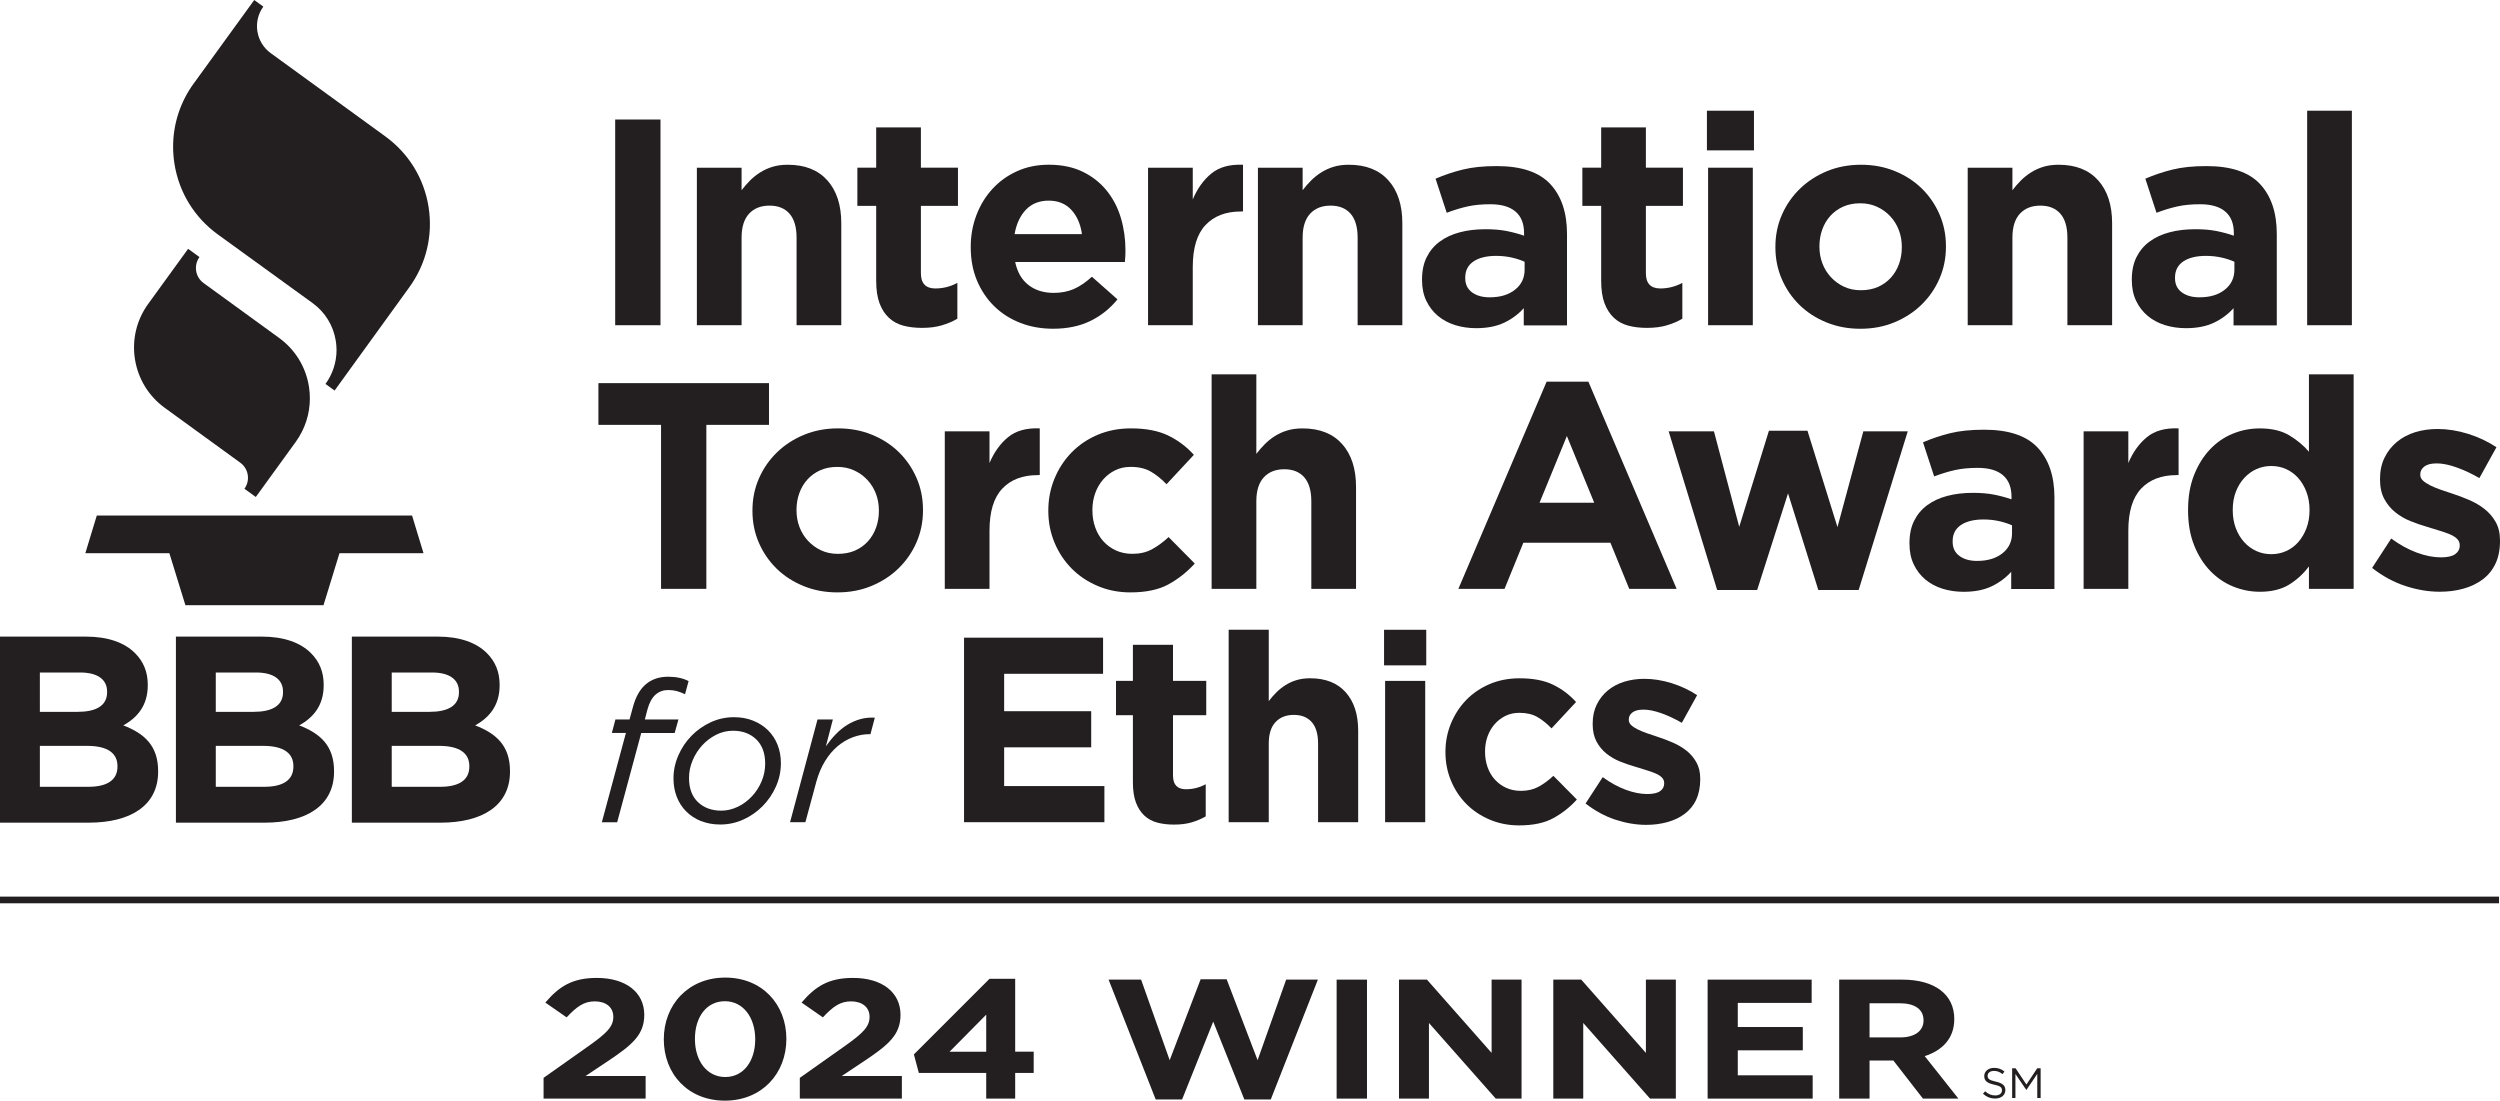 <?xml version="1.0" encoding="UTF-8"?><svg id="Layer_2" xmlns="http://www.w3.org/2000/svg" viewBox="0 0 846.57 372.71"><defs><style>.cls-1{fill:#231f20;stroke-width:0px;}</style></defs><g id="Layer_1-2"><path class="cls-1" d="M208.32,110.13V40.47h15.34v69.66h-15.34Z"/><path class="cls-1" d="M269.74,110.13v-29.68c0-3.57-.8-6.27-2.39-8.09-1.59-1.82-3.85-2.73-6.77-2.73s-5.23.91-6.92,2.73c-1.69,1.82-2.54,4.52-2.54,8.09v29.68h-15.14v-53.34h15.14v7.62c.86-1.13,1.81-2.22,2.84-3.26,1.03-1.04,2.17-1.95,3.44-2.75,1.26-.8,2.65-1.44,4.18-1.91,1.53-.47,3.25-.7,5.18-.7,5.78,0,10.24,1.76,13.39,5.27,3.15,3.52,4.73,8.36,4.73,14.53v34.53h-15.14Z"/><path class="cls-1" d="M318.9,110.18c-1.93.56-4.15.85-6.67.85-2.32,0-4.43-.25-6.32-.75-1.89-.5-3.52-1.38-4.88-2.64-1.36-1.26-2.42-2.9-3.19-4.93-.76-2.02-1.14-4.59-1.14-7.71v-25.28h-6.37v-12.94h6.37v-13.63h15.14v13.63h12.55v12.94h-12.55v22.79c0,3.45,1.63,5.17,4.88,5.17,2.65,0,5.14-.63,7.47-1.89v12.14c-1.59.93-3.35,1.68-5.28,2.24Z"/><path class="cls-1" d="M381.06,86.84c-.03.53-.08,1.16-.15,1.89h-37.14c.73,3.45,2.24,6.05,4.53,7.81,2.29,1.76,5.13,2.64,8.51,2.64,2.52,0,4.78-.43,6.77-1.29,1.99-.86,4.05-2.25,6.17-4.18l8.66,7.66c-2.52,3.12-5.58,5.56-9.16,7.31s-7.8,2.64-12.65,2.64c-3.98,0-7.69-.66-11.1-1.99-3.42-1.33-6.37-3.22-8.86-5.67-2.49-2.45-4.43-5.36-5.83-8.71-1.39-3.35-2.09-7.08-2.09-11.2v-.2c0-3.78.65-7.36,1.94-10.75,1.29-3.38,3.1-6.33,5.43-8.86,2.32-2.52,5.09-4.51,8.32-5.97,3.22-1.46,6.79-2.19,10.71-2.19,4.45,0,8.3.8,11.55,2.39,3.25,1.59,5.96,3.73,8.12,6.42,2.16,2.69,3.75,5.77,4.78,9.25,1.03,3.48,1.54,7.12,1.54,10.9v.2c0,.73-.02,1.36-.05,1.89ZM362.79,71.07c-1.93-2.09-4.48-3.13-7.67-3.13s-5.76,1.03-7.72,3.08c-1.96,2.06-3.24,4.81-3.83,8.26h22.8c-.46-3.38-1.66-6.12-3.58-8.21Z"/><path class="cls-1" d="M420.13,71.62c-5.05,0-9.01,1.53-11.9,4.58-2.89,3.05-4.33,7.8-4.33,14.23v19.7h-15.14v-53.34h15.14v10.75c1.53-3.65,3.62-6.57,6.27-8.76,2.65-2.19,6.24-3.18,10.75-2.99v15.82h-.8Z"/><path class="cls-1" d="M459.73,110.13v-29.68c0-3.57-.8-6.27-2.39-8.09-1.59-1.82-3.85-2.73-6.77-2.73s-5.23.91-6.92,2.73c-1.69,1.82-2.54,4.52-2.54,8.09v29.68h-15.14v-53.34h15.14v7.62c.86-1.13,1.81-2.22,2.84-3.26,1.03-1.04,2.17-1.95,3.44-2.75,1.26-.8,2.65-1.44,4.18-1.91,1.53-.47,3.25-.7,5.18-.7,5.78,0,10.24,1.76,13.39,5.27,3.15,3.52,4.73,8.36,4.73,14.53v34.53h-15.14Z"/><path class="cls-1" d="M515.99,110.13v-5.77c-1.86,2.06-4.08,3.7-6.67,4.93-2.59,1.23-5.74,1.84-9.46,1.84-2.52,0-4.9-.35-7.12-1.04-2.22-.7-4.17-1.74-5.83-3.13-1.66-1.39-2.97-3.1-3.93-5.12-.96-2.02-1.44-4.36-1.44-7.02v-.2c0-2.92.53-5.44,1.59-7.56,1.06-2.12,2.54-3.88,4.43-5.27,1.89-1.39,4.15-2.44,6.77-3.13,2.62-.7,5.53-1.04,8.71-1.04,2.72,0,5.09.2,7.12.6,2.02.4,4,.93,5.93,1.59v-.9c0-3.18-.96-5.61-2.89-7.26-1.93-1.66-4.78-2.49-8.56-2.49-2.92,0-5.49.25-7.72.75-2.22.5-4.57,1.21-7.02,2.14l-3.78-11.54c2.92-1.26,5.97-2.29,9.16-3.08,3.19-.8,7.04-1.19,11.55-1.19,8.3,0,14.34,2.02,18.12,6.07,3.78,4.05,5.68,9.69,5.68,16.92v30.95h-14.64ZM516.29,88.64c-1.33-.6-2.81-1.08-4.43-1.44-1.63-.36-3.37-.55-5.23-.55-3.25,0-5.81.63-7.67,1.89-1.86,1.26-2.79,3.08-2.79,5.47v.2c0,2.06.76,3.65,2.29,4.78,1.53,1.13,3.52,1.69,5.97,1.69,3.58,0,6.46-.86,8.61-2.59,2.16-1.72,3.24-3.98,3.24-6.77v-2.69Z"/><path class="cls-1" d="M564.4,110.18c-1.93.56-4.15.85-6.67.85-2.32,0-4.43-.25-6.32-.75-1.89-.5-3.52-1.38-4.88-2.64-1.36-1.26-2.42-2.9-3.19-4.93-.76-2.02-1.14-4.59-1.14-7.71v-25.28h-6.37v-12.94h6.37v-13.63h15.14v13.63h12.55v12.94h-12.55v22.79c0,3.45,1.63,5.17,4.88,5.17,2.65,0,5.14-.63,7.47-1.89v12.14c-1.59.93-3.35,1.68-5.28,2.24Z"/><path class="cls-1" d="M578.01,50.92v-13.43h15.93v13.43h-15.93ZM578.41,110.13v-53.34h15.14v53.34h-15.14Z"/><path class="cls-1" d="M656.76,94.36c-1.46,3.35-3.49,6.29-6.07,8.81-2.59,2.52-5.64,4.51-9.16,5.97-3.52,1.46-7.37,2.19-11.55,2.19s-7.93-.71-11.45-2.14c-3.52-1.43-6.56-3.38-9.11-5.87-2.56-2.49-4.57-5.41-6.03-8.76-1.46-3.35-2.19-6.95-2.19-10.8v-.2c0-3.85.73-7.45,2.19-10.8,1.46-3.35,3.49-6.29,6.08-8.81,2.59-2.52,5.64-4.51,9.16-5.97,3.52-1.46,7.37-2.19,11.55-2.19s7.93.71,11.45,2.14c3.52,1.43,6.56,3.38,9.11,5.87,2.55,2.49,4.56,5.41,6.02,8.76,1.46,3.35,2.19,6.95,2.19,10.8v.2c0,3.85-.73,7.45-2.19,10.8ZM644.01,83.56c0-1.99-.33-3.86-1-5.62-.67-1.76-1.63-3.32-2.89-4.68-1.26-1.36-2.76-2.44-4.48-3.23-1.73-.8-3.62-1.19-5.68-1.19-2.19,0-4.13.38-5.83,1.14-1.69.76-3.14,1.81-4.33,3.13-1.2,1.33-2.11,2.87-2.74,4.63-.63,1.76-.95,3.63-.95,5.62v.2c0,1.99.33,3.87,1,5.62.66,1.76,1.63,3.32,2.89,4.68,1.26,1.36,2.74,2.44,4.43,3.23,1.69.8,3.6,1.19,5.73,1.19s4.13-.38,5.83-1.14c1.69-.76,3.14-1.81,4.33-3.13,1.19-1.33,2.11-2.87,2.74-4.63.63-1.76.95-3.63.95-5.62v-.2Z"/><path class="cls-1" d="M700.08,110.13v-29.68c0-3.57-.8-6.27-2.39-8.09-1.59-1.82-3.85-2.73-6.77-2.73s-5.23.91-6.92,2.73c-1.69,1.82-2.54,4.52-2.54,8.09v29.68h-15.14v-53.34h15.14v7.62c.86-1.13,1.81-2.22,2.84-3.26,1.03-1.04,2.17-1.95,3.44-2.75,1.26-.8,2.65-1.44,4.18-1.91,1.53-.47,3.25-.7,5.18-.7,5.78,0,10.24,1.76,13.39,5.27,3.15,3.52,4.73,8.36,4.73,14.53v34.53h-15.14Z"/><path class="cls-1" d="M756.34,110.13v-5.77c-1.86,2.06-4.08,3.7-6.67,4.93-2.59,1.23-5.74,1.84-9.46,1.84-2.52,0-4.9-.35-7.12-1.04-2.22-.7-4.17-1.74-5.83-3.13-1.66-1.39-2.97-3.1-3.93-5.12-.96-2.02-1.44-4.36-1.44-7.02v-.2c0-2.92.53-5.44,1.59-7.56,1.06-2.12,2.54-3.88,4.43-5.27,1.89-1.39,4.15-2.44,6.77-3.13,2.62-.7,5.53-1.04,8.71-1.04,2.72,0,5.09.2,7.12.6,2.02.4,4,.93,5.93,1.59v-.9c0-3.18-.96-5.61-2.89-7.26-1.93-1.66-4.78-2.49-8.56-2.49-2.92,0-5.49.25-7.72.75-2.22.5-4.57,1.21-7.02,2.14l-3.78-11.54c2.92-1.26,5.97-2.29,9.16-3.08,3.19-.8,7.04-1.19,11.55-1.19,8.3,0,14.34,2.02,18.12,6.07,3.78,4.05,5.68,9.69,5.68,16.92v30.95h-14.64ZM756.64,88.64c-1.33-.6-2.81-1.08-4.43-1.44-1.63-.36-3.37-.55-5.23-.55-3.25,0-5.81.63-7.67,1.89-1.86,1.26-2.79,3.08-2.79,5.47v.2c0,2.06.76,3.65,2.29,4.78,1.53,1.13,3.52,1.69,5.97,1.69,3.58,0,6.46-.86,8.61-2.59,2.16-1.72,3.24-3.98,3.24-6.77v-2.69Z"/><path class="cls-1" d="M781.27,110.13V37.49h15.14v72.64h-15.14Z"/><path class="cls-1" d="M239.19,143.87v55.53h-15.34v-55.53h-21.21v-14.13h57.76v14.13h-21.21Z"/><path class="cls-1" d="M310.36,183.63c-1.46,3.35-3.49,6.29-6.07,8.81-2.59,2.52-5.64,4.51-9.16,5.97-3.52,1.46-7.37,2.19-11.55,2.19s-7.93-.71-11.45-2.14c-3.52-1.43-6.56-3.38-9.11-5.87-2.56-2.49-4.57-5.41-6.03-8.76-1.46-3.35-2.19-6.95-2.19-10.8v-.2c0-3.85.73-7.45,2.19-10.8,1.46-3.35,3.49-6.28,6.08-8.81,2.59-2.52,5.64-4.51,9.16-5.97,3.52-1.46,7.37-2.19,11.55-2.19s7.93.71,11.45,2.14c3.52,1.43,6.56,3.38,9.11,5.87,2.55,2.49,4.56,5.41,6.02,8.76,1.46,3.35,2.19,6.95,2.19,10.8v.2c0,3.85-.73,7.45-2.19,10.8ZM297.62,172.83c0-1.99-.33-3.86-1-5.62-.67-1.76-1.63-3.32-2.89-4.68-1.26-1.36-2.76-2.44-4.48-3.23-1.73-.8-3.62-1.19-5.68-1.19-2.19,0-4.13.38-5.83,1.14-1.69.76-3.14,1.81-4.33,3.13-1.2,1.33-2.11,2.87-2.74,4.63-.63,1.76-.95,3.63-.95,5.62v.2c0,1.99.33,3.87,1,5.62.66,1.76,1.63,3.32,2.89,4.68,1.26,1.36,2.74,2.44,4.43,3.23,1.69.8,3.6,1.19,5.73,1.19s4.13-.38,5.83-1.14c1.69-.76,3.14-1.81,4.33-3.13,1.19-1.33,2.11-2.87,2.74-4.63.63-1.76.95-3.63.95-5.62v-.2Z"/><path class="cls-1" d="M351.3,160.89c-5.05,0-9.01,1.53-11.9,4.58-2.89,3.05-4.33,7.8-4.33,14.23v19.7h-15.14v-53.34h15.14v10.75c1.53-3.65,3.62-6.57,6.27-8.76,2.65-2.19,6.24-3.18,10.75-2.99v15.82h-.8Z"/><path class="cls-1" d="M395.72,197.86c-3.32,1.82-7.63,2.74-12.95,2.74-3.98,0-7.69-.73-11.1-2.19-3.42-1.46-6.36-3.43-8.81-5.92-2.46-2.49-4.38-5.41-5.78-8.76-1.39-3.35-2.09-6.92-2.09-10.7v-.2c0-3.78.7-7.36,2.09-10.75,1.39-3.38,3.32-6.33,5.78-8.86,2.46-2.52,5.39-4.51,8.81-5.97,3.42-1.46,7.19-2.19,11.3-2.19,5.04,0,9.23.8,12.55,2.39,3.32,1.59,6.24,3.78,8.76,6.57l-9.26,9.95c-1.73-1.79-3.5-3.22-5.33-4.28-1.83-1.06-4.1-1.59-6.82-1.59-1.93,0-3.67.38-5.23,1.14-1.56.76-2.92,1.81-4.08,3.13-1.16,1.33-2.06,2.87-2.69,4.63-.63,1.76-.95,3.63-.95,5.62v.2c0,2.06.31,3.98.95,5.77.63,1.79,1.54,3.35,2.74,4.68,1.2,1.33,2.62,2.37,4.28,3.13,1.66.76,3.52,1.14,5.58,1.14,2.52,0,4.73-.51,6.62-1.54,1.89-1.03,3.77-2.4,5.63-4.13l8.86,8.96c-2.59,2.85-5.54,5.19-8.86,7.02Z"/><path class="cls-1" d="M444.05,199.4v-29.68c0-3.57-.8-6.27-2.39-8.09-1.59-1.82-3.85-2.73-6.77-2.73s-5.23.91-6.92,2.73c-1.69,1.82-2.54,4.52-2.54,8.09v29.68h-15.14v-72.64h15.14v26.93c.86-1.13,1.81-2.22,2.84-3.26,1.03-1.04,2.17-1.95,3.44-2.76,1.26-.8,2.65-1.44,4.18-1.9,1.53-.47,3.25-.7,5.18-.7,5.78,0,10.24,1.76,13.39,5.27,3.15,3.52,4.73,8.36,4.73,14.53v34.53h-15.14Z"/><path class="cls-1" d="M551.7,199.4l-6.37-15.62h-29.48l-6.37,15.62h-15.63l29.88-70.16h14.14l29.88,70.16h-16.03ZM530.59,147.65l-9.26,22.59h18.52l-9.26-22.59Z"/><path class="cls-1" d="M629.38,199.8h-13.64l-10.26-32.74-10.46,32.74h-13.54l-16.43-53.74h15.34l8.56,32.34,10.06-32.54h13.05l10.16,32.64,8.76-32.44h15.04l-16.63,53.74Z"/><path class="cls-1" d="M681.05,199.4v-5.77c-1.86,2.06-4.08,3.7-6.67,4.93-2.59,1.23-5.74,1.84-9.46,1.84-2.52,0-4.9-.35-7.12-1.04-2.22-.7-4.17-1.74-5.83-3.13-1.66-1.39-2.97-3.1-3.93-5.12-.96-2.02-1.44-4.36-1.44-7.02v-.2c0-2.92.53-5.44,1.59-7.56,1.06-2.12,2.54-3.88,4.43-5.27,1.89-1.39,4.15-2.44,6.77-3.13,2.62-.7,5.53-1.04,8.71-1.04,2.72,0,5.09.2,7.12.6,2.02.4,4,.93,5.93,1.59v-.9c0-3.18-.96-5.61-2.89-7.26-1.93-1.66-4.78-2.49-8.56-2.49-2.92,0-5.49.25-7.72.75-2.22.5-4.57,1.21-7.02,2.14l-3.78-11.54c2.92-1.26,5.97-2.29,9.16-3.08,3.19-.8,7.04-1.19,11.55-1.19,8.3,0,14.34,2.02,18.12,6.07,3.78,4.05,5.68,9.69,5.68,16.92v30.95h-14.64ZM681.34,177.9c-1.33-.6-2.81-1.08-4.43-1.44-1.63-.36-3.37-.55-5.23-.55-3.25,0-5.81.63-7.67,1.89-1.86,1.26-2.79,3.08-2.79,5.47v.2c0,2.06.76,3.65,2.29,4.78,1.53,1.13,3.52,1.69,5.97,1.69,3.58,0,6.46-.86,8.61-2.59,2.16-1.72,3.24-3.98,3.24-6.77v-2.69Z"/><path class="cls-1" d="M736.94,160.89c-5.05,0-9.01,1.53-11.9,4.58-2.89,3.05-4.33,7.8-4.33,14.23v19.7h-15.14v-53.34h15.14v10.75c1.53-3.65,3.62-6.57,6.27-8.76,2.65-2.19,6.24-3.18,10.75-2.99v15.82h-.8Z"/><path class="cls-1" d="M781.87,199.4v-7.6c-1.86,2.5-4.1,4.56-6.72,6.17-2.62,1.61-5.93,2.42-9.91,2.42-3.12,0-6.14-.6-9.06-1.79-2.92-1.19-5.51-2.97-7.77-5.32-2.26-2.35-4.07-5.24-5.43-8.66-1.36-3.42-2.04-7.35-2.04-11.79v-.2c0-4.44.68-8.38,2.04-11.79,1.36-3.42,3.15-6.3,5.38-8.66,2.22-2.35,4.8-4.13,7.72-5.32,2.92-1.19,5.97-1.79,9.16-1.79,4.05,0,7.38.79,10.01,2.37,2.62,1.58,4.83,3.42,6.62,5.53v-26.21h15.14v72.64h-15.14ZM782.07,172.63c0-2.21-.35-4.22-1.05-6.06-.7-1.84-1.63-3.41-2.79-4.71-1.16-1.3-2.52-2.3-4.08-3.01-1.56-.7-3.24-1.05-5.03-1.05s-3.47.35-5.03,1.05c-1.56.7-2.94,1.7-4.13,3.01-1.2,1.3-2.14,2.85-2.84,4.66-.7,1.8-1.05,3.84-1.05,6.11v.2c0,2.2.35,4.23,1.05,6.06.7,1.84,1.64,3.41,2.84,4.71,1.19,1.3,2.57,2.3,4.13,3.01,1.56.7,3.24,1.05,5.03,1.05s3.47-.35,5.03-1.05c1.56-.7,2.92-1.7,4.08-3.01,1.16-1.3,2.09-2.87,2.79-4.71.7-1.84,1.05-3.86,1.05-6.06v-.2Z"/><path class="cls-1" d="M845.03,190.89c-1.03,2.16-2.47,3.93-4.33,5.32-1.86,1.39-4.03,2.44-6.52,3.13-2.49.7-5.16,1.04-8.02,1.04-3.78,0-7.65-.65-11.6-1.94-3.95-1.29-7.72-3.33-11.3-6.12l6.47-9.95c2.92,2.12,5.83,3.72,8.71,4.78,2.89,1.06,5.59,1.59,8.12,1.59,2.19,0,3.8-.36,4.83-1.09,1.03-.73,1.54-1.69,1.54-2.89v-.2c0-.8-.3-1.49-.9-2.09s-1.41-1.11-2.44-1.54c-1.03-.43-2.21-.85-3.54-1.24-1.33-.4-2.72-.83-4.18-1.29-1.86-.53-3.73-1.18-5.63-1.94-1.89-.76-3.6-1.76-5.13-2.99-1.53-1.23-2.77-2.74-3.73-4.53-.96-1.79-1.44-3.98-1.44-6.57v-.2c0-2.72.51-5.12,1.54-7.21,1.03-2.09,2.42-3.86,4.18-5.32,1.76-1.46,3.82-2.55,6.17-3.28,2.36-.73,4.9-1.09,7.62-1.09,3.39,0,6.82.55,10.31,1.64s6.69,2.6,9.61,4.53l-5.78,10.45c-2.66-1.52-5.25-2.74-7.77-3.63-2.52-.9-4.75-1.34-6.67-1.34s-3.25.35-4.18,1.04c-.93.7-1.39,1.58-1.39,2.64v.2c0,.73.3,1.38.9,1.94.6.56,1.39,1.09,2.39,1.59,1,.5,2.14.98,3.44,1.44,1.29.46,2.67.93,4.13,1.39,1.86.6,3.75,1.31,5.68,2.14,1.92.83,3.65,1.84,5.18,3.04,1.53,1.19,2.79,2.65,3.78,4.38,1,1.73,1.49,3.82,1.49,6.27v.2c0,2.99-.52,5.56-1.54,7.71Z"/><path class="cls-1" d="M211.97,248.2h-4.78l1.21-4.58h4.78l1.14-4.17c.94-3.5,2.41-6.09,4.41-7.77,2-1.68,4.5-2.52,7.51-2.52,2.74,0,5.05.49,6.94,1.48l-1.21,4.44c-1.03-.49-1.99-.85-2.86-1.08s-1.83-.34-2.86-.34c-1.66,0-3.09.53-4.28,1.58-1.19,1.05-2.1,2.73-2.73,5.02l-.88,3.37h11.38l-1.28,4.58h-11.32l-8.15,30.23h-5.19l8.15-30.23Z"/><path class="cls-1" d="M237.39,278.05c-1.95-.79-3.63-1.87-5.02-3.27-1.39-1.39-2.46-3.04-3.2-4.95-.74-1.91-1.11-3.98-1.11-6.23,0-2.69.55-5.29,1.65-7.81,1.1-2.51,2.58-4.72,4.45-6.63,1.86-1.91,4.03-3.43,6.5-4.58,2.47-1.14,5.1-1.72,7.88-1.72,2.38,0,4.55.39,6.5,1.18,1.95.79,3.63,1.86,5.02,3.23,1.39,1.37,2.47,3.01,3.23,4.91.76,1.91,1.14,3.98,1.14,6.23,0,2.78-.56,5.43-1.68,7.94-1.12,2.51-2.63,4.72-4.51,6.63-1.89,1.91-4.07,3.42-6.53,4.54-2.47,1.12-5.08,1.68-7.81,1.68-2.38,0-4.55-.39-6.5-1.18ZM249.82,273.21c1.8-.87,3.39-2.05,4.78-3.53,1.39-1.48,2.49-3.18,3.3-5.1s1.21-3.92,1.21-5.98c0-3.54-1.01-6.28-3.03-8.23-2.02-1.95-4.65-2.92-7.88-2.92-2.02,0-3.93.46-5.73,1.38-1.8.92-3.37,2.12-4.71,3.59-1.35,1.48-2.43,3.18-3.23,5.1-.81,1.92-1.21,3.89-1.21,5.91,0,3.54,1.01,6.27,3.03,8.19,2.02,1.92,4.65,2.89,7.88,2.89,1.93,0,3.79-.44,5.59-1.31Z"/><path class="cls-1" d="M276.84,243.62h5.19l-2.36,9.09c1.08-1.53,2.21-2.91,3.4-4.14,1.19-1.23,2.48-2.28,3.87-3.13,1.39-.85,2.85-1.49,4.38-1.92,1.53-.43,3.17-.59,4.92-.5l-1.48,5.59h-.34c-1.89,0-3.76.35-5.62,1.04-1.86.7-3.59,1.72-5.19,3.06-1.59,1.35-3.01,3.03-4.24,5.05-1.24,2.02-2.21,4.33-2.93,6.93l-3.71,13.73h-5.19l9.3-34.8Z"/><path class="cls-1" d="M326.45,278.42v-62.49h47.08v12.23h-33.5v12.68h29.48v12.23h-29.48v13.12h33.95v12.23h-47.52Z"/><path class="cls-1" d="M403.56,278.47c-1.73.51-3.72.76-5.99.76-2.09,0-3.98-.22-5.67-.67s-3.16-1.23-4.38-2.37c-1.22-1.13-2.17-2.6-2.86-4.42-.69-1.82-1.03-4.12-1.03-6.92v-22.67h-5.72v-11.61h5.72v-12.23h13.58v12.23h11.26v11.61h-11.26v20.44c0,3.09,1.46,4.64,4.38,4.64,2.38,0,4.61-.56,6.7-1.7v10.89c-1.43.83-3.01,1.5-4.73,2.01Z"/><path class="cls-1" d="M446.34,278.42v-26.63c0-3.21-.71-5.62-2.14-7.26-1.43-1.63-3.45-2.45-6.07-2.45s-4.69.82-6.21,2.45c-1.52,1.63-2.28,4.05-2.28,7.26v26.63h-13.58v-65.17h13.58v24.16c.77-1.02,1.62-1.99,2.55-2.92.92-.93,1.95-1.75,3.08-2.47,1.13-.72,2.38-1.29,3.75-1.71,1.37-.42,2.92-.63,4.65-.63,5.18,0,9.19,1.58,12.01,4.73,2.83,3.16,4.24,7.5,4.24,13.03v30.98h-13.58Z"/><path class="cls-1" d="M468.68,225.31v-12.05h14.29v12.05h-14.29ZM469.04,278.42v-47.85h13.58v47.85h-13.58Z"/><path class="cls-1" d="M526.01,277.04c-2.98,1.64-6.85,2.46-11.61,2.46-3.57,0-6.89-.66-9.96-1.96-3.07-1.31-5.7-3.08-7.91-5.31-2.2-2.23-3.93-4.85-5.18-7.86-1.25-3-1.88-6.2-1.88-9.6v-.18c0-3.39.62-6.61,1.88-9.64s2.98-5.68,5.18-7.94c2.2-2.26,4.84-4.05,7.91-5.36,3.07-1.31,6.45-1.96,10.14-1.96,4.53,0,8.28.71,11.26,2.14,2.98,1.43,5.6,3.39,7.86,5.89l-8.31,8.93c-1.55-1.61-3.14-2.89-4.78-3.84-1.64-.95-3.68-1.43-6.12-1.43-1.73,0-3.29.34-4.69,1.03-1.4.69-2.62,1.62-3.66,2.81s-1.85,2.57-2.41,4.15c-.57,1.58-.85,3.26-.85,5.04v.18c0,1.85.28,3.57.85,5.18.57,1.61,1.38,3.01,2.46,4.2,1.07,1.19,2.35,2.13,3.84,2.81,1.49.68,3.16,1.03,5,1.03,2.26,0,4.24-.46,5.94-1.38,1.7-.92,3.38-2.16,5.05-3.71l7.95,8.03c-2.32,2.56-4.97,4.66-7.95,6.29Z"/><path class="cls-1" d="M574.4,270.79c-.92,1.93-2.22,3.53-3.89,4.78-1.67,1.25-3.62,2.19-5.85,2.81s-4.63.94-7.19.94c-3.39,0-6.86-.58-10.41-1.74-3.54-1.16-6.92-2.99-10.14-5.49l5.81-8.93c2.62,1.91,5.23,3.33,7.82,4.29,2.59.95,5.02,1.43,7.28,1.43,1.96,0,3.41-.33,4.33-.98.92-.65,1.38-1.52,1.38-2.59v-.18c0-.71-.27-1.34-.8-1.87-.54-.54-1.27-1-2.19-1.38-.92-.39-1.98-.76-3.17-1.12-1.19-.36-2.44-.74-3.75-1.16-1.67-.48-3.35-1.06-5.05-1.74-1.7-.68-3.23-1.58-4.6-2.68-1.37-1.1-2.49-2.46-3.35-4.06-.86-1.61-1.3-3.57-1.3-5.89v-.18c0-2.44.46-4.6,1.38-6.47.92-1.88,2.17-3.47,3.75-4.78,1.58-1.31,3.42-2.29,5.54-2.95,2.11-.65,4.39-.98,6.83-.98,3.04,0,6.12.49,9.25,1.47,3.13.98,6,2.34,8.62,4.06l-5.18,9.37c-2.38-1.37-4.71-2.46-6.97-3.26-2.26-.8-4.26-1.21-5.99-1.21s-2.92.31-3.75.94c-.83.62-1.25,1.41-1.25,2.37v.18c0,.66.27,1.24.8,1.74.54.51,1.25.98,2.14,1.43s1.92.88,3.08,1.29c1.16.42,2.4.83,3.71,1.25,1.67.54,3.36,1.18,5.09,1.92,1.73.75,3.27,1.65,4.64,2.72,1.37,1.07,2.5,2.38,3.39,3.93.89,1.55,1.34,3.42,1.34,5.62v.18c0,2.68-.46,4.98-1.38,6.92Z"/><polygon class="cls-1" points="139.53 174.57 32.78 174.57 28.9 187.32 57.35 187.32 62.78 204.93 109.55 204.93 114.96 187.32 143.41 187.32 139.53 174.57 139.53 174.57"/><path class="cls-1" d="M50.2,102.88c-3.96,5.46-5.55,12.13-4.5,18.78,1.07,6.66,4.66,12.51,10.11,16.46l25.55,18.56c1.37.99,2.26,2.45,2.53,4.12.27,1.67-.13,3.34-1.12,4.71l3.85,2.78,13.5-18.62c3.16-4.36,4.81-9.49,4.81-14.77,0-1.33-.11-2.68-.32-4.02-1.06-6.65-4.65-12.5-10.11-16.46l-25.55-18.56c-1.37-.99-2.27-2.46-2.53-4.12-.05-.34-.08-.68-.08-1.01,0-1.32.41-2.6,1.2-3.68h0s-3.84-2.79-3.84-2.79l-13.5,18.62h0Z"/><path class="cls-1" d="M65.6,28.26c-4.58,6.31-6.98,13.75-6.98,21.41,0,1.93.15,3.88.46,5.83,1.54,9.65,6.75,18.13,14.66,23.87,0,0,32.11,23.26,32.11,23.26,4.24,3.07,7.03,7.62,7.86,12.79.16,1.04.25,2.08.25,3.12,0,4.1-1.29,8.09-3.74,11.48h0s3.08,2.23,3.08,2.23l25.3-34.97c5.74-7.91,8.05-17.58,6.52-27.24-1.54-9.65-6.75-18.13-14.66-23.87l-38.78-28.17c-2.44-1.77-4.04-4.39-4.52-7.36-.47-2.97.24-5.96,2.01-8.4l-3.08-2.23-20.49,28.26h0Z"/><path class="cls-1" d="M29.97,266.43c6.12,0,9.81-2.16,9.81-6.84v-.18c0-4.23-3.15-6.84-10.26-6.84H13.5v13.86h16.47ZM26.28,241.05c6.12,0,9.99-1.98,9.99-6.66v-.18c0-4.14-3.24-6.48-9.09-6.48h-13.68v13.32h12.78ZM0,215.58h29.25c7.2,0,12.87,1.98,16.47,5.58,2.88,2.88,4.32,6.39,4.32,10.71v.18c0,7.11-3.78,11.07-8.28,13.59,7.29,2.79,11.79,7.02,11.79,15.48v.18c0,11.52-9.36,17.28-23.58,17.28H0v-63h0Z"/><path class="cls-1" d="M89.54,266.43c6.12,0,9.81-2.16,9.81-6.84v-.18c0-4.23-3.15-6.84-10.26-6.84h-16.02v13.86h16.47ZM85.85,241.05c6.12,0,9.99-1.98,9.99-6.66v-.18c0-4.14-3.24-6.48-9.09-6.48h-13.68v13.32h12.78ZM59.57,215.58h29.25c7.2,0,12.87,1.98,16.47,5.58,2.88,2.88,4.32,6.39,4.32,10.71v.18c0,7.11-3.78,11.07-8.28,13.59,7.29,2.79,11.79,7.02,11.79,15.48v.18c0,11.52-9.36,17.28-23.58,17.28h-29.97v-63h0Z"/><path class="cls-1" d="M149.12,266.43c6.12,0,9.81-2.16,9.81-6.84v-.18c0-4.23-3.15-6.84-10.26-6.84h-16.02v13.86h16.47ZM145.43,241.05c6.12,0,9.99-1.98,9.99-6.66v-.18c0-4.14-3.24-6.48-9.09-6.48h-13.68v13.32h12.78ZM119.15,215.58h29.25c7.2,0,12.87,1.98,16.47,5.58,2.88,2.88,4.32,6.39,4.32,10.71v.18c0,7.11-3.78,11.07-8.28,13.59,7.29,2.79,11.79,7.02,11.79,15.48v.18c0,11.52-9.36,17.28-23.58,17.28h-29.97v-63h0Z"/><path class="cls-1" d="M671.51,370.36l.71-.83c1.05.95,2.06,1.42,3.45,1.42s2.25-.72,2.25-1.71v-.03c0-.94-.5-1.47-2.62-1.91-2.32-.5-3.38-1.25-3.38-2.91v-.03c0-1.58,1.4-2.75,3.31-2.75,1.47,0,2.52.42,3.54,1.24l-.66.88c-.93-.76-1.87-1.09-2.91-1.09-1.31,0-2.14.72-2.14,1.63v.03c0,.95.52,1.48,2.73,1.96,2.25.49,3.28,1.31,3.28,2.85v.03c0,1.73-1.44,2.85-3.44,2.85-1.6,0-2.91-.53-4.12-1.61Z"/><path class="cls-1" d="M681.38,361.75h1.15l3.67,5.5,3.67-5.5h1.15v10.07h-1.14v-8.16l-3.67,5.4h-.06l-3.67-5.38v8.14h-1.11v-10.07Z"/><rect class="cls-1" x="0" y="303.62" width="846.24" height="2.26"/><path class="cls-1" d="M191.88,344.51l-7.21-5.01c4.6-5.41,9.08-8.35,17.42-8.35,9.94,0,16.08,4.95,16.08,12.49,0,6.73-4,10.13-12.28,15.66l-7.61,5.06h20.35v7.65h-34.56v-7.02l15.55-10.99c5.8-4.14,8.07-6.33,8.07-9.67s-2.6-5.24-6.27-5.24-6.07,1.73-9.54,5.41Z"/><path class="cls-1" d="M245.46,372.71c-12.48,0-20.68-9.04-20.68-20.78s8.34-20.89,20.82-20.89,20.69,9.04,20.69,20.78-8.34,20.89-20.82,20.89ZM245.46,339.04c-6.21,0-10.14,5.35-10.14,12.78s4.07,12.89,10.28,12.89,10.14-5.41,10.14-12.78-4.07-12.89-10.28-12.89Z"/><path class="cls-1" d="M278.65,344.51l-7.21-5.01c4.6-5.41,9.08-8.35,17.42-8.35,9.94,0,16.08,4.95,16.08,12.49,0,6.73-4,10.13-12.28,15.66l-7.61,5.06h20.35v7.65h-34.56v-7.02l15.55-10.99c5.8-4.14,8.07-6.33,8.07-9.67s-2.6-5.24-6.27-5.24-6.07,1.73-9.54,5.41Z"/><path class="cls-1" d="M343.77,331.44v24.69h6.27v7.19h-6.27v8.69h-9.81v-8.69h-22.82l-1.67-6.27,25.62-25.61h8.67ZM333.96,343.59l-12.41,12.55h12.41v-12.55Z"/><path class="cls-1" d="M430.31,372.31h-8.94l-10.54-26.36-10.54,26.36h-8.94l-15.95-40.58h11.01l9.68,27.28,10.48-27.4h8.81l10.48,27.4,9.67-27.28h10.74l-15.95,40.58Z"/><path class="cls-1" d="M452.62,372.02v-40.29h10.28v40.29h-10.28Z"/><path class="cls-1" d="M506.5,372.02l-22.62-25.61v25.61h-10.14v-40.29h9.47l21.89,24.81v-24.81h10.14v40.29h-8.74Z"/><path class="cls-1" d="M558.75,372.02l-22.62-25.61v25.61h-10.14v-40.29h9.47l21.89,24.81v-24.81h10.14v40.29h-8.74Z"/><path class="cls-1" d="M578.25,372.02v-40.29h35.23v7.88h-25.02v8.17h22.02v7.89h-22.02v8.46h25.36v7.89h-35.56Z"/><path class="cls-1" d="M651.16,372.02l-10.01-12.89h-8.07v12.89h-10.28v-40.29h21.35c11.01,0,17.62,5.01,17.62,13.3v.11c0,6.5-4.07,10.59-10.01,12.49l11.41,14.39h-12.01ZM651.36,345.49c0-3.8-3.07-5.76-8.07-5.76h-10.21v11.57h10.41c5,0,7.87-2.3,7.87-5.7v-.11Z"/></g></svg>